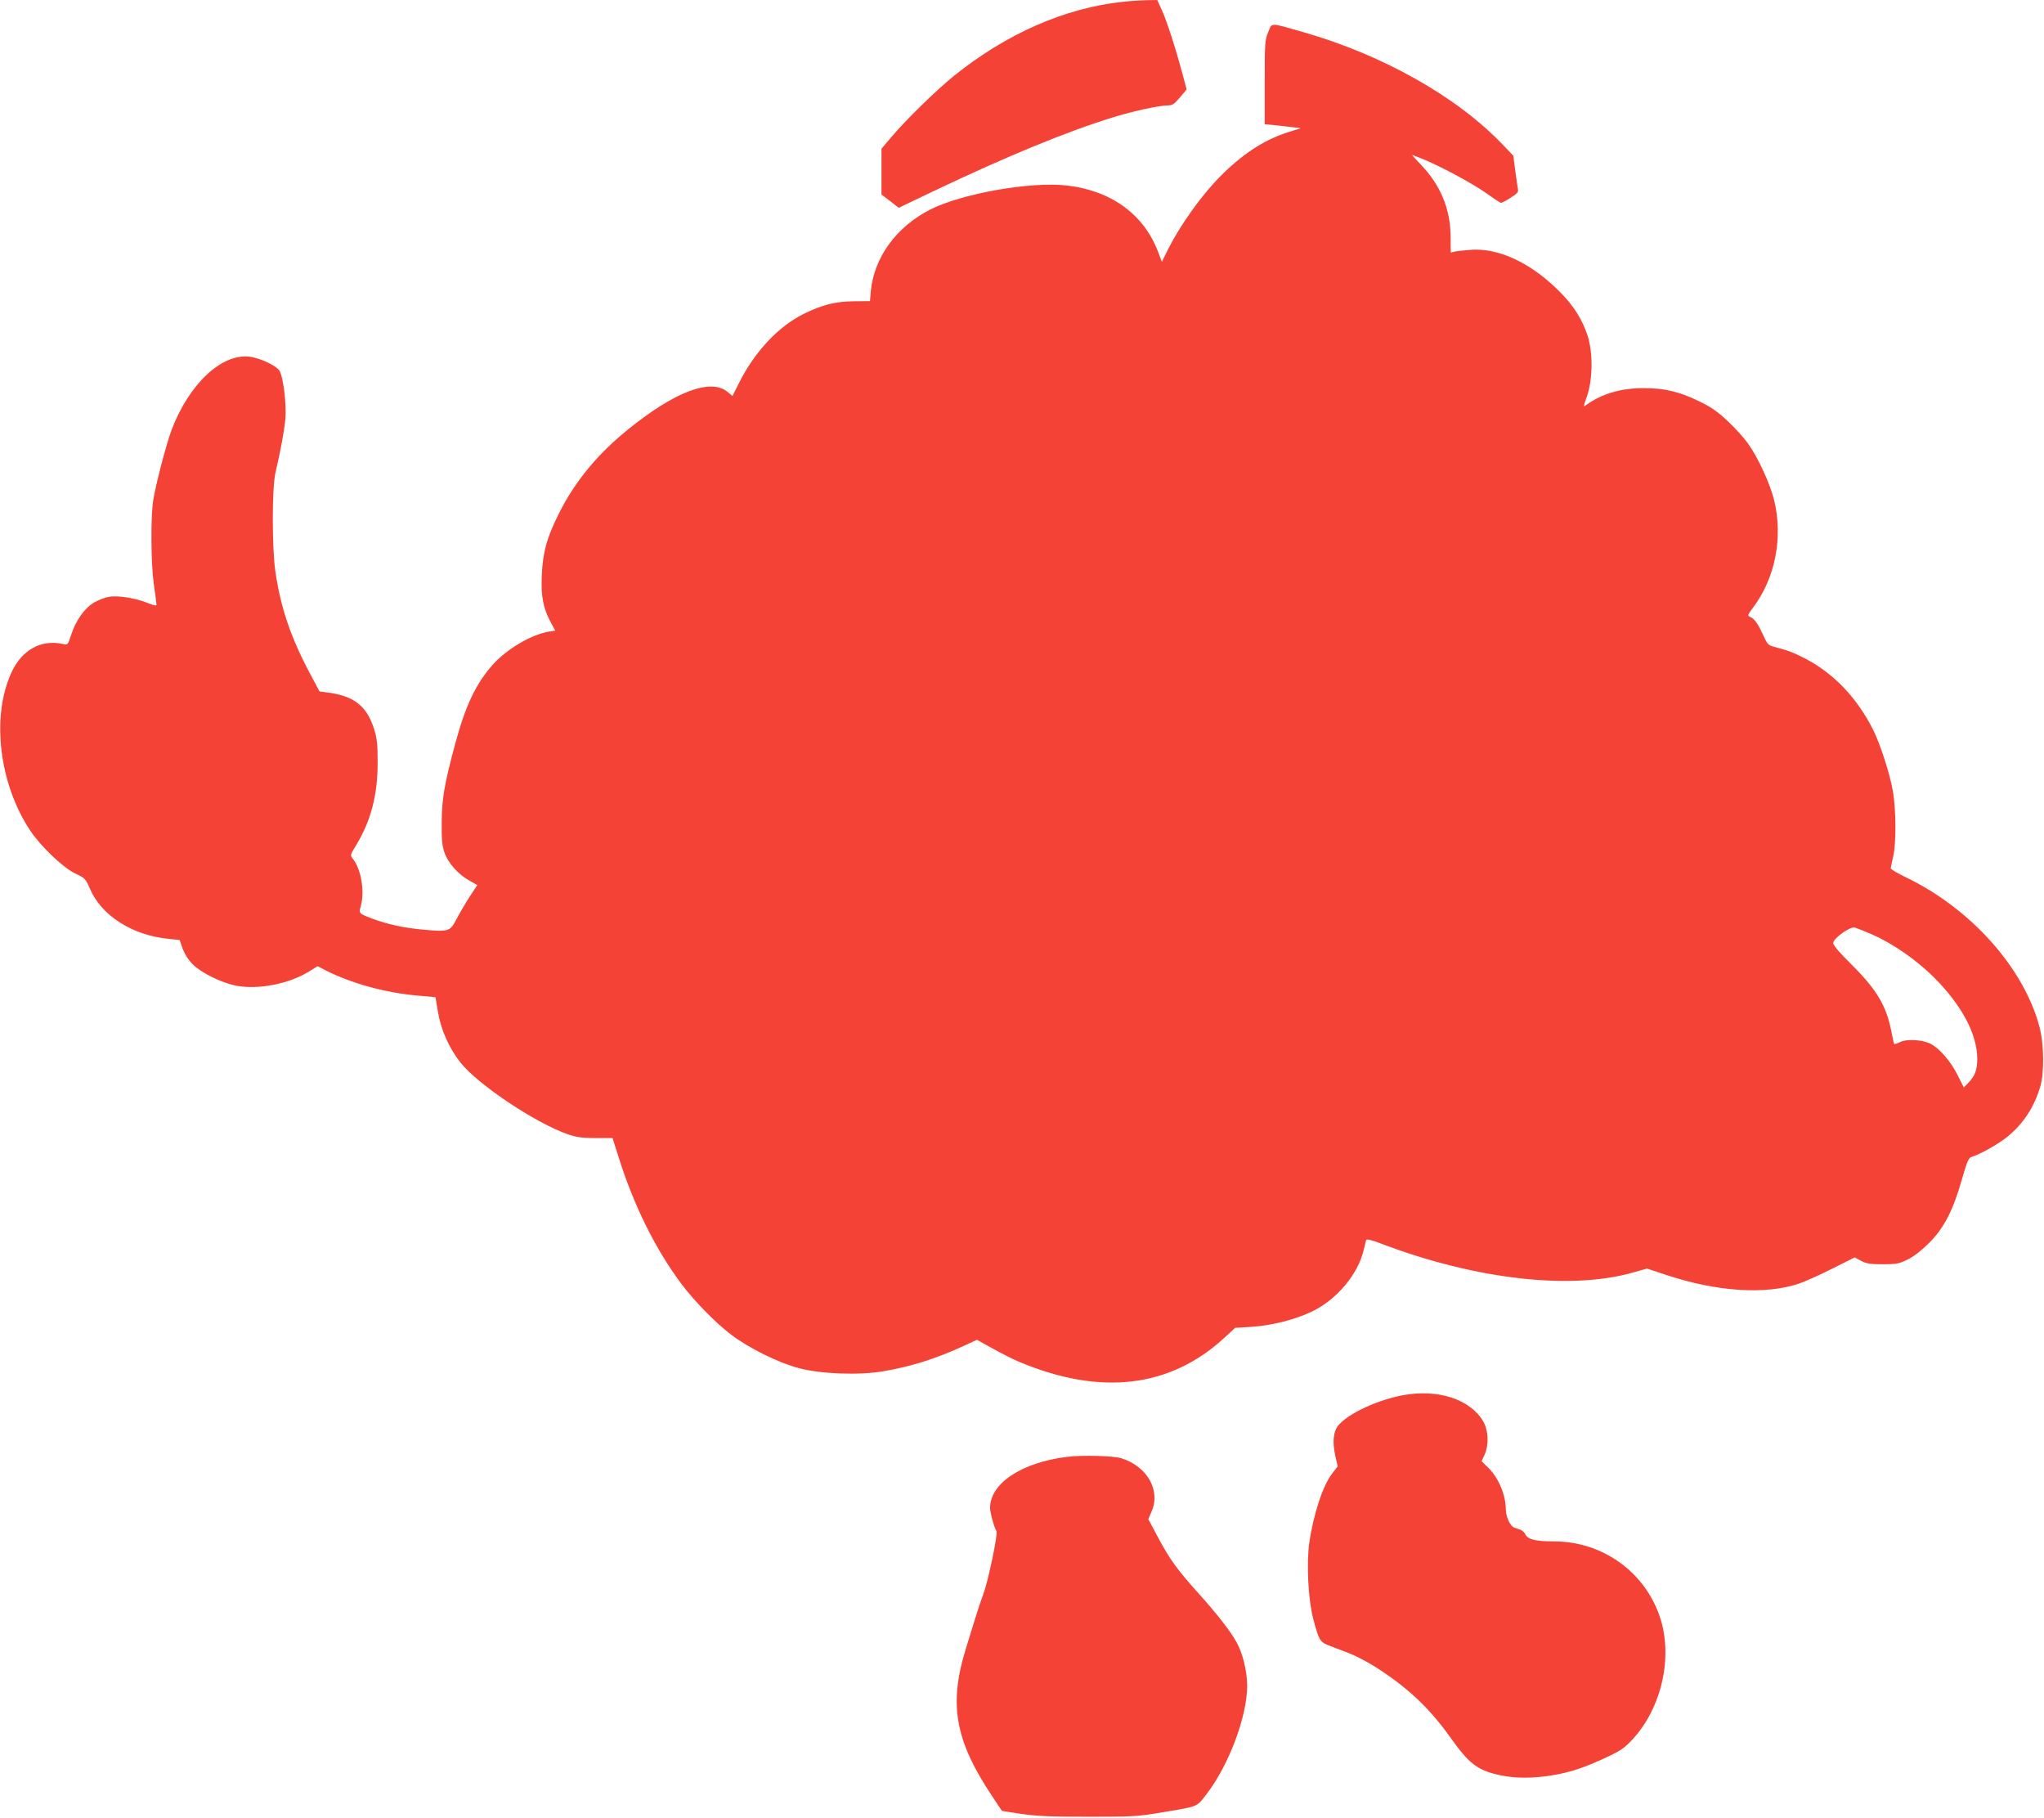 <?xml version="1.0" standalone="no"?>
<!DOCTYPE svg PUBLIC "-//W3C//DTD SVG 20010904//EN"
 "http://www.w3.org/TR/2001/REC-SVG-20010904/DTD/svg10.dtd">
<svg version="1.0" xmlns="http://www.w3.org/2000/svg"
 width="1280pt" height="1138pt" viewBox="0 0 1280 1138"
 preserveAspectRatio="xMidYMid meet">
<g transform="translate(0,1138) scale(0.1,-0.1)"
fill="#f44336" stroke="none">
<path d="M7035 11369 c-366 -38 -734 -200 -1065 -467 -108 -88 -297 -272 -388
-380 l-62 -73 0 -143 0 -144 54 -41 54 -42 213 102 c469 223 843 377 1131 465
126 39 289 74 341 74 28 0 41 8 76 50 l42 50 -26 97 c-44 165 -96 324 -127
395 l-31 68 -66 -1 c-36 -1 -102 -5 -146 -10z"/>
<path d="M7942 11179 c-21 -48 -22 -68 -22 -314 l0 -263 68 -6 c37 -4 87 -10
112 -13 l45 -6 -70 -22 c-146 -45 -274 -125 -409 -255 -132 -127 -277 -328
-362 -502 l-28 -57 -26 68 c-90 232 -296 380 -573 410 -226 25 -654 -51 -852
-151 -213 -109 -352 -300 -372 -513 l-5 -60 -97 -1 c-119 -1 -199 -21 -318
-79 -160 -79 -311 -241 -409 -440 l-37 -74 -29 24 c-105 89 -328 6 -623 -232
-193 -155 -336 -329 -435 -528 -77 -154 -100 -239 -107 -385 -6 -131 8 -208
56 -296 l28 -52 -38 -6 c-110 -18 -261 -106 -351 -205 -106 -118 -172 -255
-237 -496 -69 -256 -84 -345 -85 -495 -1 -106 3 -146 17 -187 23 -65 85 -136
153 -174 l53 -30 -48 -73 c-26 -40 -62 -102 -81 -138 -42 -80 -48 -83 -211
-68 -116 10 -226 34 -321 70 -81 31 -81 31 -69 76 26 92 3 230 -48 296 -19 23
-19 24 20 88 92 152 134 313 134 515 0 117 -4 152 -22 210 -46 146 -127 209
-295 230 l-47 6 -65 122 c-117 222 -179 405 -212 632 -21 148 -21 522 1 615
33 143 56 267 62 337 8 95 -14 269 -38 304 -23 32 -122 78 -187 86 -175 20
-377 -170 -487 -457 -34 -90 -101 -348 -116 -445 -16 -111 -14 -397 5 -529 9
-60 16 -115 16 -122 0 -8 -19 -4 -58 12 -72 29 -182 47 -237 38 -23 -3 -66
-19 -94 -35 -61 -35 -118 -115 -147 -208 -19 -58 -20 -59 -49 -53 -138 31
-260 -37 -325 -182 -126 -278 -74 -697 120 -987 67 -100 204 -230 280 -267 62
-29 66 -33 94 -98 73 -168 266 -290 493 -312 l68 -7 19 -55 c13 -34 36 -71 64
-98 52 -53 180 -115 270 -133 138 -26 328 10 454 87 l57 35 52 -27 c160 -80
364 -137 563 -156 l123 -11 16 -94 c18 -110 70 -226 141 -316 113 -140 471
-379 674 -449 54 -18 88 -23 173 -23 l105 0 38 -120 c96 -305 231 -576 393
-793 82 -109 214 -244 313 -319 111 -84 297 -176 425 -209 137 -36 375 -45
526 -19 173 29 332 79 511 162 l76 35 99 -55 c54 -30 127 -67 163 -82 513
-216 951 -164 1293 155 l62 57 100 6 c129 8 278 46 385 98 154 76 285 233 320
384 7 28 13 55 15 62 3 7 35 0 97 -24 591 -224 1189 -292 1580 -178 l82 23
118 -39 c316 -106 625 -126 834 -55 38 13 132 55 209 94 l140 70 40 -22 c33
-17 57 -21 135 -21 84 0 102 3 155 29 39 19 87 56 136 105 94 94 151 206 205
398 31 108 42 134 58 139 56 17 172 82 229 129 98 81 165 183 203 310 27 87
24 273 -5 379 -99 368 -429 737 -833 932 -54 26 -98 52 -98 58 1 6 7 38 15 71
20 80 19 295 -1 410 -18 106 -79 297 -124 386 -101 201 -247 353 -425 446 -79
40 -108 51 -193 73 -39 10 -44 15 -72 77 -33 72 -55 101 -83 112 -15 6 -12 13
23 60 137 182 186 435 131 666 -25 104 -101 270 -165 359 -25 35 -81 97 -127
140 -65 61 -103 87 -183 126 -123 59 -213 80 -343 80 -143 0 -262 -35 -359
-105 -20 -15 -20 -13 5 57 35 101 37 269 4 373 -32 101 -87 189 -173 276 -180
182 -383 278 -560 265 -41 -3 -86 -8 -100 -11 l-25 -6 -1 103 c-2 173 -64 320
-187 448 -31 33 -56 60 -54 60 2 0 32 -12 68 -26 113 -46 311 -153 397 -214
46 -33 87 -60 92 -60 5 0 32 14 60 32 40 25 50 36 46 52 -2 12 -10 64 -17 116
l-12 95 -71 74 c-285 297 -749 558 -1242 699 -217 62 -197 62 -222 1z m3781
-5649 c130 -57 277 -159 388 -269 174 -174 271 -357 271 -509 0 -70 -14 -107
-54 -149 l-30 -31 -40 79 c-42 84 -112 165 -168 194 -50 26 -150 32 -191 11
-18 -9 -34 -14 -37 -12 -2 3 -10 36 -17 75 -31 162 -92 265 -247 419 -79 78
-118 124 -118 138 0 29 106 105 135 97 11 -3 60 -22 108 -43z"/>
<path d="M8785 2645 c-179 -33 -382 -135 -418 -210 -20 -43 -21 -100 -3 -178
l13 -57 -33 -43 c-58 -72 -119 -255 -145 -436 -18 -129 -7 -353 24 -473 35
-135 44 -149 97 -169 25 -10 79 -30 120 -46 41 -15 113 -52 160 -81 209 -131
347 -260 480 -446 123 -173 173 -210 319 -241 91 -19 200 -19 318 0 114 18
206 49 343 113 88 41 115 60 162 111 186 200 257 523 171 773 -97 281 -361
468 -662 468 -117 0 -164 12 -180 46 -6 13 -23 26 -38 30 -15 4 -34 11 -40 16
-22 17 -43 70 -43 107 -1 92 -44 195 -108 260 l-44 43 19 41 c28 64 24 151 -9
209 -82 138 -283 204 -503 163z"/>
<path d="M6681 2259 c-284 -35 -481 -166 -481 -320 0 -29 28 -129 40 -144 11
-14 -52 -316 -83 -397 -13 -35 -36 -103 -51 -153 -15 -49 -41 -133 -57 -185
-109 -350 -69 -576 164 -925 33 -49 60 -91 61 -92 1 -1 55 -9 121 -19 95 -14
182 -18 420 -18 278 0 312 2 460 27 236 40 216 31 284 119 137 180 251 483
251 673 0 92 -28 206 -67 275 -41 72 -122 176 -230 296 -143 159 -188 222
-259 355 l-63 118 20 47 c59 133 -27 285 -191 335 -47 15 -248 20 -339 8z"/>
</g>
</svg>
